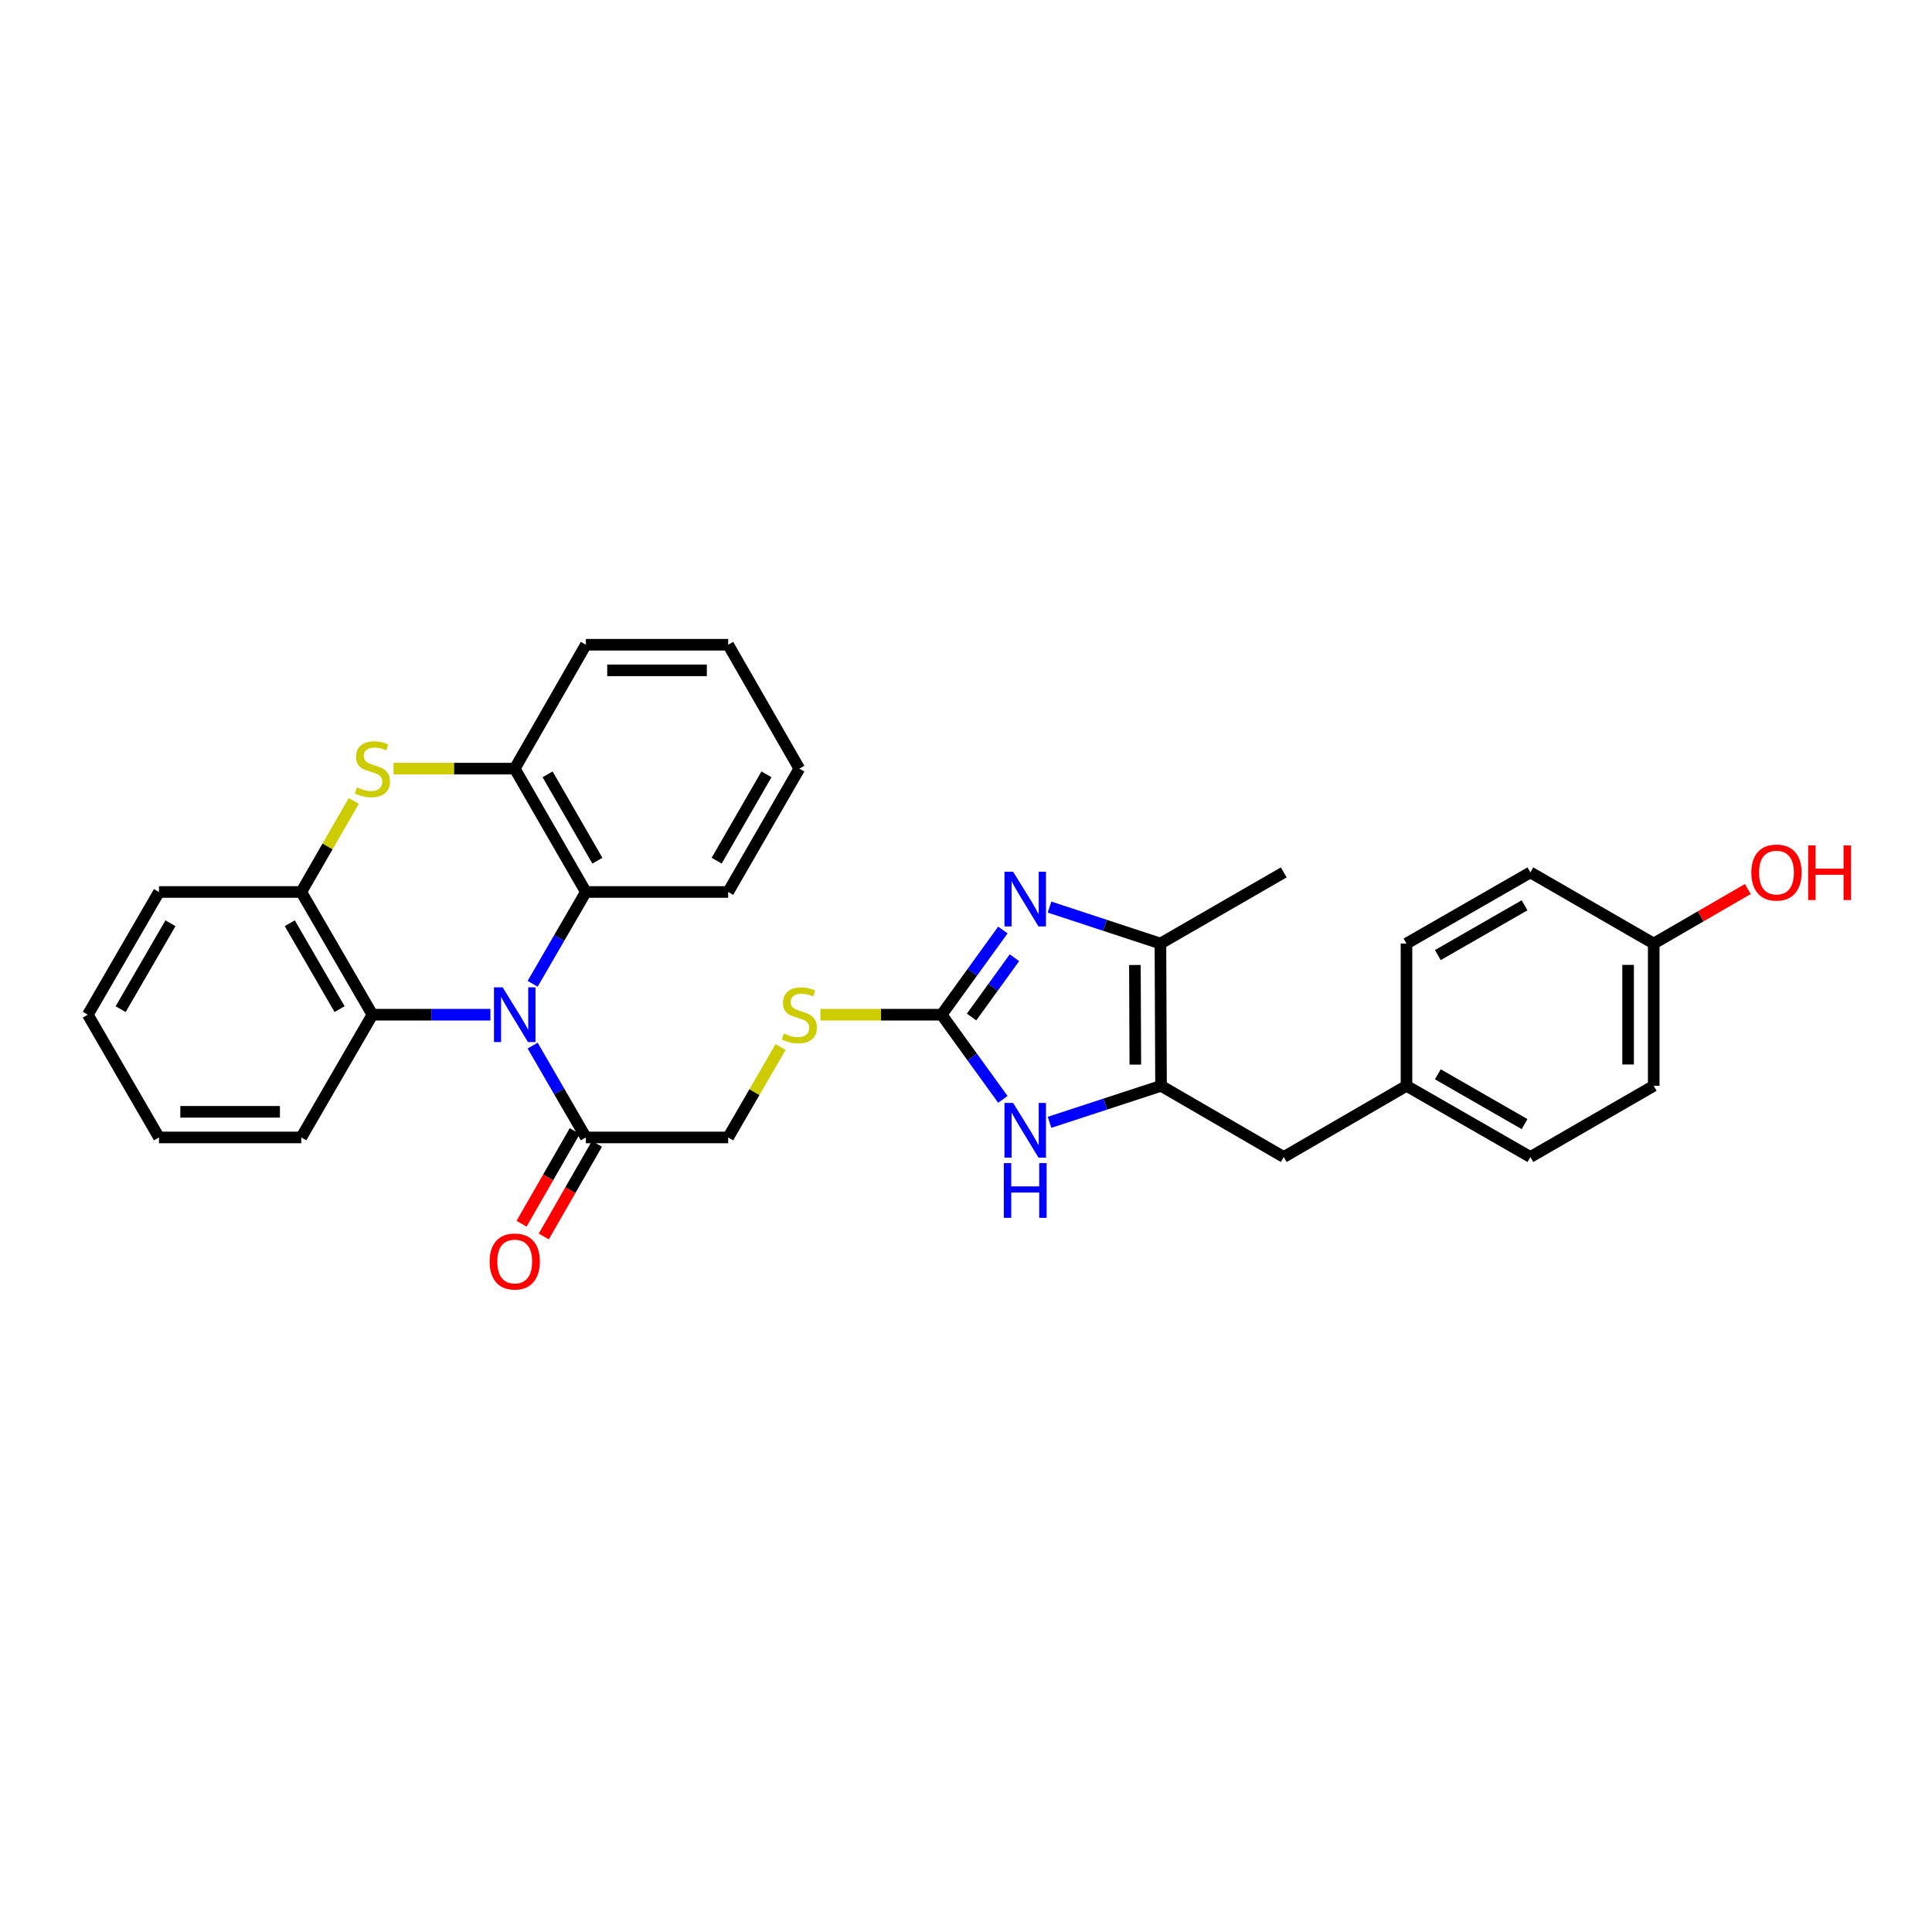 <?xml version='1.0' encoding='iso-8859-1'?>
<svg version='1.1' baseProfile='full'
              xmlns='http://www.w3.org/2000/svg'
                      xmlns:rdkit='http://www.rdkit.org/xml'
                      xmlns:xlink='http://www.w3.org/1999/xlink'
                  xml:space='preserve'
width='1000px' height='1000px' viewBox='0 0 1000 1000'>
<!-- END OF HEADER -->
<rect style='opacity:1.0;fill:#FFFFFF;stroke:none' width='1000' height='1000' x='0' y='0'> </rect>
<path class='bond-6' d='M 253.839,525.208 L 223.3,525.208' style='fill:none;fill-rule:evenodd;stroke:#0000FF;stroke-width:6px;stroke-linecap:butt;stroke-linejoin:miter;stroke-opacity:1' />
<path class='bond-6' d='M 223.3,525.208 L 192.76,525.208' style='fill:none;fill-rule:evenodd;stroke:#000000;stroke-width:6px;stroke-linecap:butt;stroke-linejoin:miter;stroke-opacity:1' />
<path class='bond-7' d='M 275.694,509.213 L 289.469,485.452' style='fill:none;fill-rule:evenodd;stroke:#0000FF;stroke-width:6px;stroke-linecap:butt;stroke-linejoin:miter;stroke-opacity:1' />
<path class='bond-7' d='M 289.469,485.452 L 303.243,461.691' style='fill:none;fill-rule:evenodd;stroke:#000000;stroke-width:6px;stroke-linecap:butt;stroke-linejoin:miter;stroke-opacity:1' />
<path class='bond-8' d='M 275.692,541.204 L 289.468,564.972' style='fill:none;fill-rule:evenodd;stroke:#0000FF;stroke-width:6px;stroke-linecap:butt;stroke-linejoin:miter;stroke-opacity:1' />
<path class='bond-8' d='M 289.468,564.972 L 303.243,588.74' style='fill:none;fill-rule:evenodd;stroke:#000000;stroke-width:6px;stroke-linecap:butt;stroke-linejoin:miter;stroke-opacity:1' />
<path class='bond-0' d='M 519.082,481.373 L 503.234,503.291' style='fill:none;fill-rule:evenodd;stroke:#0000FF;stroke-width:6px;stroke-linecap:butt;stroke-linejoin:miter;stroke-opacity:1' />
<path class='bond-0' d='M 503.234,503.291 L 487.387,525.208' style='fill:none;fill-rule:evenodd;stroke:#000000;stroke-width:6px;stroke-linecap:butt;stroke-linejoin:miter;stroke-opacity:1' />
<path class='bond-0' d='M 525.072,495.717 L 513.979,511.059' style='fill:none;fill-rule:evenodd;stroke:#0000FF;stroke-width:6px;stroke-linecap:butt;stroke-linejoin:miter;stroke-opacity:1' />
<path class='bond-0' d='M 513.979,511.059 L 502.886,526.402' style='fill:none;fill-rule:evenodd;stroke:#000000;stroke-width:6px;stroke-linecap:butt;stroke-linejoin:miter;stroke-opacity:1' />
<path class='bond-5' d='M 543.236,469.504 L 571.934,478.941' style='fill:none;fill-rule:evenodd;stroke:#0000FF;stroke-width:6px;stroke-linecap:butt;stroke-linejoin:miter;stroke-opacity:1' />
<path class='bond-5' d='M 571.934,478.941 L 600.632,488.378' style='fill:none;fill-rule:evenodd;stroke:#000000;stroke-width:6px;stroke-linecap:butt;stroke-linejoin:miter;stroke-opacity:1' />
<path class='bond-1' d='M 487.387,525.208 L 456.017,525.208' style='fill:none;fill-rule:evenodd;stroke:#000000;stroke-width:6px;stroke-linecap:butt;stroke-linejoin:miter;stroke-opacity:1' />
<path class='bond-1' d='M 456.017,525.208 L 424.648,525.208' style='fill:none;fill-rule:evenodd;stroke:#CCCC00;stroke-width:6px;stroke-linecap:butt;stroke-linejoin:miter;stroke-opacity:1' />
<path class='bond-3' d='M 487.387,525.208 L 503.233,547.119' style='fill:none;fill-rule:evenodd;stroke:#000000;stroke-width:6px;stroke-linecap:butt;stroke-linejoin:miter;stroke-opacity:1' />
<path class='bond-3' d='M 503.233,547.119 L 519.079,569.029' style='fill:none;fill-rule:evenodd;stroke:#0000FF;stroke-width:6px;stroke-linecap:butt;stroke-linejoin:miter;stroke-opacity:1' />
<path class='bond-2' d='M 600.949,562.024 L 572.096,571.469' style='fill:none;fill-rule:evenodd;stroke:#000000;stroke-width:6px;stroke-linecap:butt;stroke-linejoin:miter;stroke-opacity:1' />
<path class='bond-2' d='M 572.096,571.469 L 543.244,580.914' style='fill:none;fill-rule:evenodd;stroke:#0000FF;stroke-width:6px;stroke-linecap:butt;stroke-linejoin:miter;stroke-opacity:1' />
<path class='bond-12' d='M 600.949,562.024 L 664.466,598.861' style='fill:none;fill-rule:evenodd;stroke:#000000;stroke-width:6px;stroke-linecap:butt;stroke-linejoin:miter;stroke-opacity:1' />
<path class='bond-34' d='M 600.949,562.024 L 600.632,488.378' style='fill:none;fill-rule:evenodd;stroke:#000000;stroke-width:6px;stroke-linecap:butt;stroke-linejoin:miter;stroke-opacity:1' />
<path class='bond-34' d='M 587.643,551.034 L 587.421,499.482' style='fill:none;fill-rule:evenodd;stroke:#000000;stroke-width:6px;stroke-linecap:butt;stroke-linejoin:miter;stroke-opacity:1' />
<path class='bond-4' d='M 203.682,397.842 L 235.051,397.842' style='fill:none;fill-rule:evenodd;stroke:#CCCC00;stroke-width:6px;stroke-linecap:butt;stroke-linejoin:miter;stroke-opacity:1' />
<path class='bond-4' d='M 235.051,397.842 L 266.421,397.842' style='fill:none;fill-rule:evenodd;stroke:#000000;stroke-width:6px;stroke-linecap:butt;stroke-linejoin:miter;stroke-opacity:1' />
<path class='bond-31' d='M 183.116,414.565 L 169.527,438.128' style='fill:none;fill-rule:evenodd;stroke:#CCCC00;stroke-width:6px;stroke-linecap:butt;stroke-linejoin:miter;stroke-opacity:1' />
<path class='bond-31' d='M 169.527,438.128 L 155.938,461.691' style='fill:none;fill-rule:evenodd;stroke:#000000;stroke-width:6px;stroke-linecap:butt;stroke-linejoin:miter;stroke-opacity:1' />
<path class='bond-21' d='M 600.632,488.378 L 664.466,451.555' style='fill:none;fill-rule:evenodd;stroke:#000000;stroke-width:6px;stroke-linecap:butt;stroke-linejoin:miter;stroke-opacity:1' />
<path class='bond-9' d='M 192.76,525.208 L 155.938,461.691' style='fill:none;fill-rule:evenodd;stroke:#000000;stroke-width:6px;stroke-linecap:butt;stroke-linejoin:miter;stroke-opacity:1' />
<path class='bond-9' d='M 175.766,522.331 L 149.99,477.868' style='fill:none;fill-rule:evenodd;stroke:#000000;stroke-width:6px;stroke-linecap:butt;stroke-linejoin:miter;stroke-opacity:1' />
<path class='bond-24' d='M 192.76,525.208 L 155.938,588.74' style='fill:none;fill-rule:evenodd;stroke:#000000;stroke-width:6px;stroke-linecap:butt;stroke-linejoin:miter;stroke-opacity:1' />
<path class='bond-10' d='M 303.243,461.691 L 266.421,397.842' style='fill:none;fill-rule:evenodd;stroke:#000000;stroke-width:6px;stroke-linecap:butt;stroke-linejoin:miter;stroke-opacity:1' />
<path class='bond-10' d='M 309.206,445.49 L 283.43,400.796' style='fill:none;fill-rule:evenodd;stroke:#000000;stroke-width:6px;stroke-linecap:butt;stroke-linejoin:miter;stroke-opacity:1' />
<path class='bond-23' d='M 303.243,461.691 L 376.904,461.691' style='fill:none;fill-rule:evenodd;stroke:#000000;stroke-width:6px;stroke-linecap:butt;stroke-linejoin:miter;stroke-opacity:1' />
<path class='bond-13' d='M 303.243,588.74 L 376.904,588.74' style='fill:none;fill-rule:evenodd;stroke:#000000;stroke-width:6px;stroke-linecap:butt;stroke-linejoin:miter;stroke-opacity:1' />
<path class='bond-14' d='M 297.494,585.439 L 283.725,609.419' style='fill:none;fill-rule:evenodd;stroke:#000000;stroke-width:6px;stroke-linecap:butt;stroke-linejoin:miter;stroke-opacity:1' />
<path class='bond-14' d='M 283.725,609.419 L 269.956,633.399' style='fill:none;fill-rule:evenodd;stroke:#FF0000;stroke-width:6px;stroke-linecap:butt;stroke-linejoin:miter;stroke-opacity:1' />
<path class='bond-14' d='M 308.993,592.041 L 295.223,616.021' style='fill:none;fill-rule:evenodd;stroke:#000000;stroke-width:6px;stroke-linecap:butt;stroke-linejoin:miter;stroke-opacity:1' />
<path class='bond-14' d='M 295.223,616.021 L 281.454,640.001' style='fill:none;fill-rule:evenodd;stroke:#FF0000;stroke-width:6px;stroke-linecap:butt;stroke-linejoin:miter;stroke-opacity:1' />
<path class='bond-25' d='M 155.938,461.691 L 82.285,461.691' style='fill:none;fill-rule:evenodd;stroke:#000000;stroke-width:6px;stroke-linecap:butt;stroke-linejoin:miter;stroke-opacity:1' />
<path class='bond-26' d='M 266.421,397.842 L 303.243,333.714' style='fill:none;fill-rule:evenodd;stroke:#000000;stroke-width:6px;stroke-linecap:butt;stroke-linejoin:miter;stroke-opacity:1' />
<path class='bond-11' d='M 404.038,541.924 L 390.471,565.332' style='fill:none;fill-rule:evenodd;stroke:#CCCC00;stroke-width:6px;stroke-linecap:butt;stroke-linejoin:miter;stroke-opacity:1' />
<path class='bond-11' d='M 390.471,565.332 L 376.904,588.74' style='fill:none;fill-rule:evenodd;stroke:#000000;stroke-width:6px;stroke-linecap:butt;stroke-linejoin:miter;stroke-opacity:1' />
<path class='bond-15' d='M 664.466,598.861 L 727.998,562.024' style='fill:none;fill-rule:evenodd;stroke:#000000;stroke-width:6px;stroke-linecap:butt;stroke-linejoin:miter;stroke-opacity:1' />
<path class='bond-17' d='M 727.998,562.024 L 727.998,488.378' style='fill:none;fill-rule:evenodd;stroke:#000000;stroke-width:6px;stroke-linecap:butt;stroke-linejoin:miter;stroke-opacity:1' />
<path class='bond-18' d='M 727.998,562.024 L 792.127,598.861' style='fill:none;fill-rule:evenodd;stroke:#000000;stroke-width:6px;stroke-linecap:butt;stroke-linejoin:miter;stroke-opacity:1' />
<path class='bond-18' d='M 744.222,556.052 L 789.112,581.839' style='fill:none;fill-rule:evenodd;stroke:#000000;stroke-width:6px;stroke-linecap:butt;stroke-linejoin:miter;stroke-opacity:1' />
<path class='bond-16' d='M 855.961,488.378 L 855.961,562.024' style='fill:none;fill-rule:evenodd;stroke:#000000;stroke-width:6px;stroke-linecap:butt;stroke-linejoin:miter;stroke-opacity:1' />
<path class='bond-16' d='M 842.702,499.425 L 842.702,550.977' style='fill:none;fill-rule:evenodd;stroke:#000000;stroke-width:6px;stroke-linecap:butt;stroke-linejoin:miter;stroke-opacity:1' />
<path class='bond-22' d='M 855.961,488.378 L 880.309,474.266' style='fill:none;fill-rule:evenodd;stroke:#000000;stroke-width:6px;stroke-linecap:butt;stroke-linejoin:miter;stroke-opacity:1' />
<path class='bond-22' d='M 880.309,474.266 L 904.657,460.154' style='fill:none;fill-rule:evenodd;stroke:#FF0000;stroke-width:6px;stroke-linecap:butt;stroke-linejoin:miter;stroke-opacity:1' />
<path class='bond-35' d='M 855.961,488.378 L 792.127,451.555' style='fill:none;fill-rule:evenodd;stroke:#000000;stroke-width:6px;stroke-linecap:butt;stroke-linejoin:miter;stroke-opacity:1' />
<path class='bond-19' d='M 727.998,488.378 L 792.127,451.555' style='fill:none;fill-rule:evenodd;stroke:#000000;stroke-width:6px;stroke-linecap:butt;stroke-linejoin:miter;stroke-opacity:1' />
<path class='bond-19' d='M 744.22,494.353 L 789.11,468.577' style='fill:none;fill-rule:evenodd;stroke:#000000;stroke-width:6px;stroke-linecap:butt;stroke-linejoin:miter;stroke-opacity:1' />
<path class='bond-20' d='M 792.127,598.861 L 855.961,562.024' style='fill:none;fill-rule:evenodd;stroke:#000000;stroke-width:6px;stroke-linecap:butt;stroke-linejoin:miter;stroke-opacity:1' />
<path class='bond-27' d='M 376.904,461.691 L 413.727,397.842' style='fill:none;fill-rule:evenodd;stroke:#000000;stroke-width:6px;stroke-linecap:butt;stroke-linejoin:miter;stroke-opacity:1' />
<path class='bond-27' d='M 370.942,445.49 L 396.717,400.796' style='fill:none;fill-rule:evenodd;stroke:#000000;stroke-width:6px;stroke-linecap:butt;stroke-linejoin:miter;stroke-opacity:1' />
<path class='bond-28' d='M 155.938,588.74 L 82.285,588.74' style='fill:none;fill-rule:evenodd;stroke:#000000;stroke-width:6px;stroke-linecap:butt;stroke-linejoin:miter;stroke-opacity:1' />
<path class='bond-28' d='M 144.89,575.481 L 93.333,575.481' style='fill:none;fill-rule:evenodd;stroke:#000000;stroke-width:6px;stroke-linecap:butt;stroke-linejoin:miter;stroke-opacity:1' />
<path class='bond-33' d='M 82.285,461.691 L 45.455,525.208' style='fill:none;fill-rule:evenodd;stroke:#000000;stroke-width:6px;stroke-linecap:butt;stroke-linejoin:miter;stroke-opacity:1' />
<path class='bond-33' d='M 88.23,477.869 L 62.449,522.332' style='fill:none;fill-rule:evenodd;stroke:#000000;stroke-width:6px;stroke-linecap:butt;stroke-linejoin:miter;stroke-opacity:1' />
<path class='bond-32' d='M 303.243,333.714 L 376.904,333.714' style='fill:none;fill-rule:evenodd;stroke:#000000;stroke-width:6px;stroke-linecap:butt;stroke-linejoin:miter;stroke-opacity:1' />
<path class='bond-32' d='M 314.293,346.972 L 365.855,346.972' style='fill:none;fill-rule:evenodd;stroke:#000000;stroke-width:6px;stroke-linecap:butt;stroke-linejoin:miter;stroke-opacity:1' />
<path class='bond-30' d='M 413.727,397.842 L 376.904,333.714' style='fill:none;fill-rule:evenodd;stroke:#000000;stroke-width:6px;stroke-linecap:butt;stroke-linejoin:miter;stroke-opacity:1' />
<path class='bond-29' d='M 82.285,588.74 L 45.455,525.208' style='fill:none;fill-rule:evenodd;stroke:#000000;stroke-width:6px;stroke-linecap:butt;stroke-linejoin:miter;stroke-opacity:1' />
<path  class='atom-0' d='M 260.161 511.048
L 269.441 526.048
Q 270.361 527.528, 271.841 530.208
Q 273.321 532.888, 273.401 533.048
L 273.401 511.048
L 277.161 511.048
L 277.161 539.368
L 273.281 539.368
L 263.321 522.968
Q 262.161 521.048, 260.921 518.848
Q 259.721 516.648, 259.361 515.968
L 259.361 539.368
L 255.681 539.368
L 255.681 511.048
L 260.161 511.048
' fill='#0000FF'/>
<path  class='atom-1' d='M 524.395 451.207
L 533.675 466.207
Q 534.595 467.687, 536.075 470.367
Q 537.555 473.047, 537.635 473.207
L 537.635 451.207
L 541.395 451.207
L 541.395 479.527
L 537.515 479.527
L 527.555 463.127
Q 526.395 461.207, 525.155 459.007
Q 523.955 456.807, 523.595 456.127
L 523.595 479.527
L 519.915 479.527
L 519.915 451.207
L 524.395 451.207
' fill='#0000FF'/>
<path  class='atom-4' d='M 524.395 570.875
L 533.675 585.875
Q 534.595 587.355, 536.075 590.035
Q 537.555 592.715, 537.635 592.875
L 537.635 570.875
L 541.395 570.875
L 541.395 599.195
L 537.515 599.195
L 527.555 582.795
Q 526.395 580.875, 525.155 578.675
Q 523.955 576.475, 523.595 575.795
L 523.595 599.195
L 519.915 599.195
L 519.915 570.875
L 524.395 570.875
' fill='#0000FF'/>
<path  class='atom-4' d='M 519.575 602.027
L 523.415 602.027
L 523.415 614.067
L 537.895 614.067
L 537.895 602.027
L 541.735 602.027
L 541.735 630.347
L 537.895 630.347
L 537.895 617.267
L 523.415 617.267
L 523.415 630.347
L 519.575 630.347
L 519.575 602.027
' fill='#0000FF'/>
<path  class='atom-5' d='M 184.76 407.562
Q 185.08 407.682, 186.4 408.242
Q 187.72 408.802, 189.16 409.162
Q 190.64 409.482, 192.08 409.482
Q 194.76 409.482, 196.32 408.202
Q 197.88 406.882, 197.88 404.602
Q 197.88 403.042, 197.08 402.082
Q 196.32 401.122, 195.12 400.602
Q 193.92 400.082, 191.92 399.482
Q 189.4 398.722, 187.88 398.002
Q 186.4 397.282, 185.32 395.762
Q 184.28 394.242, 184.28 391.682
Q 184.28 388.122, 186.68 385.922
Q 189.12 383.722, 193.92 383.722
Q 197.2 383.722, 200.92 385.282
L 200 388.362
Q 196.6 386.962, 194.04 386.962
Q 191.28 386.962, 189.76 388.122
Q 188.24 389.242, 188.28 391.202
Q 188.28 392.722, 189.04 393.642
Q 189.84 394.562, 190.96 395.082
Q 192.12 395.602, 194.04 396.202
Q 196.6 397.002, 198.12 397.802
Q 199.64 398.602, 200.72 400.242
Q 201.84 401.842, 201.84 404.602
Q 201.84 408.522, 199.2 410.642
Q 196.6 412.722, 192.24 412.722
Q 189.72 412.722, 187.8 412.162
Q 185.92 411.642, 183.68 410.722
L 184.76 407.562
' fill='#CCCC00'/>
<path  class='atom-12' d='M 405.727 534.928
Q 406.047 535.048, 407.367 535.608
Q 408.687 536.168, 410.127 536.528
Q 411.607 536.848, 413.047 536.848
Q 415.727 536.848, 417.287 535.568
Q 418.847 534.248, 418.847 531.968
Q 418.847 530.408, 418.047 529.448
Q 417.287 528.488, 416.087 527.968
Q 414.887 527.448, 412.887 526.848
Q 410.367 526.088, 408.847 525.368
Q 407.367 524.648, 406.287 523.128
Q 405.247 521.608, 405.247 519.048
Q 405.247 515.488, 407.647 513.288
Q 410.087 511.088, 414.887 511.088
Q 418.167 511.088, 421.887 512.648
L 420.967 515.728
Q 417.567 514.328, 415.007 514.328
Q 412.247 514.328, 410.727 515.488
Q 409.207 516.608, 409.247 518.568
Q 409.247 520.088, 410.007 521.008
Q 410.807 521.928, 411.927 522.448
Q 413.087 522.968, 415.007 523.568
Q 417.567 524.368, 419.087 525.168
Q 420.607 525.968, 421.687 527.608
Q 422.807 529.208, 422.807 531.968
Q 422.807 535.888, 420.167 538.008
Q 417.567 540.088, 413.207 540.088
Q 410.687 540.088, 408.767 539.528
Q 406.887 539.008, 404.647 538.088
L 405.727 534.928
' fill='#CCCC00'/>
<path  class='atom-15' d='M 253.421 652.949
Q 253.421 646.149, 256.781 642.349
Q 260.141 638.549, 266.421 638.549
Q 272.701 638.549, 276.061 642.349
Q 279.421 646.149, 279.421 652.949
Q 279.421 659.829, 276.021 663.749
Q 272.621 667.629, 266.421 667.629
Q 260.181 667.629, 256.781 663.749
Q 253.421 659.869, 253.421 652.949
M 266.421 664.429
Q 270.741 664.429, 273.061 661.549
Q 275.421 658.629, 275.421 652.949
Q 275.421 647.389, 273.061 644.589
Q 270.741 641.749, 266.421 641.749
Q 262.101 641.749, 259.741 644.549
Q 257.421 647.349, 257.421 652.949
Q 257.421 658.669, 259.741 661.549
Q 262.101 664.429, 266.421 664.429
' fill='#FF0000'/>
<path  class='atom-23' d='M 906.493 451.635
Q 906.493 444.835, 909.853 441.035
Q 913.213 437.235, 919.493 437.235
Q 925.773 437.235, 929.133 441.035
Q 932.493 444.835, 932.493 451.635
Q 932.493 458.515, 929.093 462.435
Q 925.693 466.315, 919.493 466.315
Q 913.253 466.315, 909.853 462.435
Q 906.493 458.555, 906.493 451.635
M 919.493 463.115
Q 923.813 463.115, 926.133 460.235
Q 928.493 457.315, 928.493 451.635
Q 928.493 446.075, 926.133 443.275
Q 923.813 440.435, 919.493 440.435
Q 915.173 440.435, 912.813 443.235
Q 910.493 446.035, 910.493 451.635
Q 910.493 457.355, 912.813 460.235
Q 915.173 463.115, 919.493 463.115
' fill='#FF0000'/>
<path  class='atom-23' d='M 935.893 437.555
L 939.733 437.555
L 939.733 449.595
L 954.213 449.595
L 954.213 437.555
L 958.053 437.555
L 958.053 465.875
L 954.213 465.875
L 954.213 452.795
L 939.733 452.795
L 939.733 465.875
L 935.893 465.875
L 935.893 437.555
' fill='#FF0000'/>
</svg>
